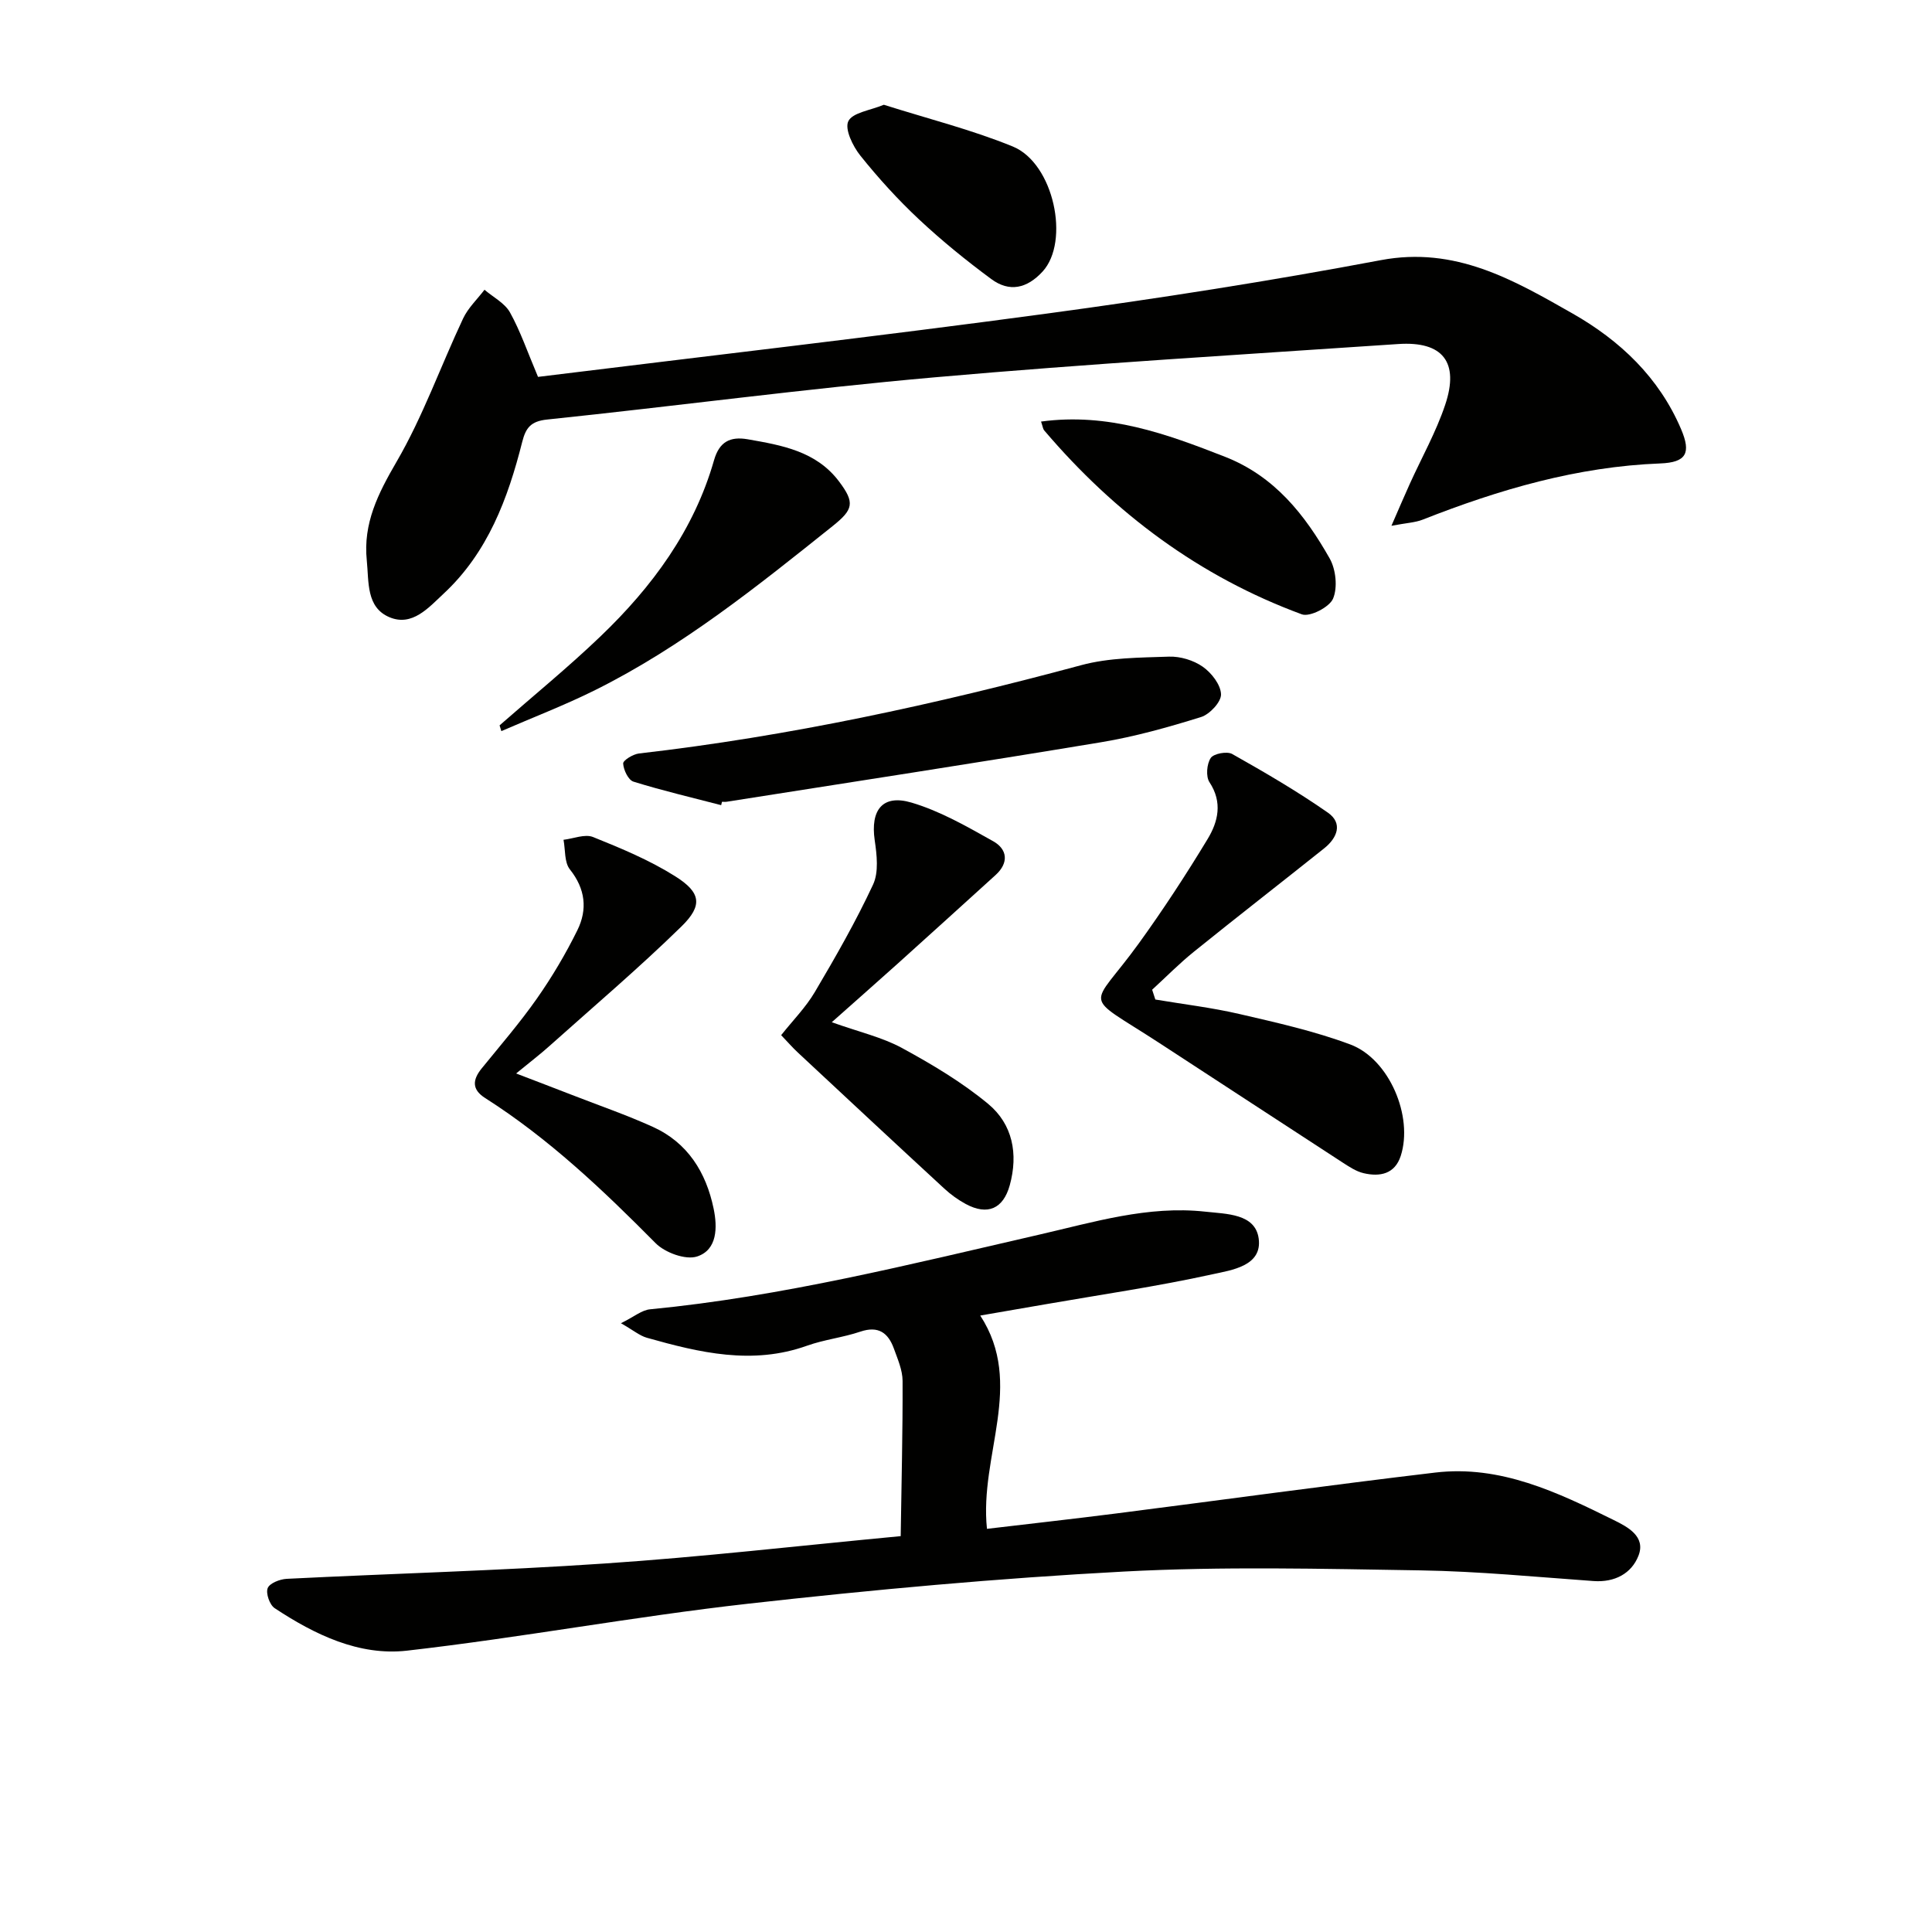 <svg enable-background="new 0 0 400 400" viewBox="0 0 400 400" xmlns="http://www.w3.org/2000/svg"><g fill="#010100"><path d="m186.48 318.04c.16-11.06.43-21.6.39-32.14-.01-2.24-1.02-4.52-1.8-6.69-1.18-3.25-3.2-4.77-6.94-3.51-3.6 1.22-7.48 1.64-11.06 2.92-11.31 4.04-22.23 1.43-33.14-1.65-1.48-.42-2.76-1.52-5.37-3.01 2.75-1.36 4.32-2.72 6.01-2.88 27.35-2.64 53.9-9.33 80.58-15.46 11.25-2.58 22.54-6.06 34.37-4.76 4.42.49 10.38.39 11.08 5.58.76 5.69-5.63 6.52-9.59 7.39-11.49 2.53-23.16 4.22-34.75 6.24-4.25.74-8.49 1.47-13.31 2.3 9.27 14.25-.22 28.89 1.39 44.16 9.02-1.07 17.85-2.05 26.65-3.17 22.05-2.81 44.07-5.86 66.15-8.48 13.5-1.6 25.33 4.08 36.97 9.83 2.86 1.41 6.68 3.39 5.12 7.38-1.44 3.69-4.92 5.56-9.29 5.25-11.94-.85-23.88-2.02-35.83-2.21-20.45-.33-40.95-.84-61.35.24-26.03 1.38-52.04 3.76-77.95 6.67-23.58 2.65-46.96 7.02-70.54 9.71-9.93 1.13-19.12-3.32-27.41-8.8-1.03-.68-1.86-3.07-1.44-4.14.4-1.03 2.53-1.86 3.94-1.93 21.92-1.1 43.87-1.68 65.77-3.17 20.03-1.34 39.99-3.65 61.35-5.67z"/><path d="m111.39 78.03c35.06-4.33 70.19-8.36 105.23-13.09 23.17-3.13 46.3-6.75 69.27-11.08 15.41-2.91 27.45 4.08 39.68 11.04 9.87 5.62 17.92 13.25 22.48 23.95 2.11 4.95 1.1 6.89-4.3 7.1-17.19.66-33.34 5.39-49.18 11.63-1.57.62-3.35.68-6.49 1.28 1.63-3.74 2.69-6.23 3.81-8.7 2.46-5.43 5.42-10.69 7.31-16.32 2.98-8.86-.48-13.24-9.73-12.61-31.99 2.16-64.02 4.07-95.95 6.89-26.79 2.36-53.48 5.95-80.24 8.74-3.39.35-4.42 1.72-5.16 4.63-2.96 11.72-7.12 22.9-16.26 31.41-3.13 2.91-6.5 6.86-11.2 4.9-4.88-2.03-4.27-7.35-4.72-11.76-.79-7.69 2.34-13.86 6.16-20.43 5.46-9.38 9.13-19.79 13.78-29.67 1.03-2.19 2.93-3.98 4.43-5.95 1.8 1.54 4.2 2.76 5.28 4.7 2.15 3.87 3.6 8.14 5.8 13.34z"/><path d="m239.2 206.94c5.81.98 11.68 1.67 17.41 3 7.73 1.79 15.54 3.54 22.94 6.3 8.1 3.02 13.09 14.93 10.46 23.07-1.22 3.77-4.31 4.37-7.67 3.59-1.56-.36-3.03-1.35-4.41-2.24-12.65-8.21-25.25-16.49-37.89-24.71-16.35-10.64-14.38-6.63-4.26-20.63 5.05-6.99 9.78-14.23 14.24-21.6 2.17-3.58 3.15-7.59.39-11.77-.78-1.18-.57-3.78.26-5.02.61-.91 3.38-1.43 4.45-.82 6.74 3.8 13.45 7.71 19.79 12.13 3.19 2.22 1.94 5.26-.78 7.42-8.96 7.15-18.02 14.18-26.94 21.38-3.03 2.44-5.78 5.24-8.65 7.87.22.67.44 1.35.66 2.03z"/><path d="m149.31 166.7c-6.07-1.58-12.18-3.01-18.16-4.87-1.06-.33-2.06-2.42-2.13-3.75-.04-.66 2.05-1.94 3.27-2.08 31.03-3.56 61.42-10.16 91.55-18.28 5.81-1.57 12.1-1.56 18.19-1.77 2.34-.08 5.08.75 6.99 2.09 1.81 1.27 3.72 3.72 3.78 5.71.05 1.58-2.35 4.15-4.15 4.71-6.78 2.11-13.68 4.05-20.67 5.21-25.8 4.29-51.66 8.24-77.5 12.32-.32.05-.66.01-1 .01-.06.23-.11.46-.17.7z"/><path d="m172.21 211.64c5.67 2.03 10.43 3.1 14.56 5.35 6.21 3.38 12.4 7.07 17.82 11.56 5.06 4.2 6.26 10.34 4.47 16.84-1.35 4.87-4.58 6.33-9.12 3.88-1.59-.86-3.11-1.96-4.44-3.19-10.14-9.35-20.22-18.75-30.31-28.16-1.09-1.01-2.06-2.14-3.46-3.6 2.39-3.02 5.1-5.75 6.99-8.96 4.29-7.26 8.49-14.6 12.04-22.22 1.2-2.57.78-6.16.34-9.17-.91-6.24 1.6-9.58 7.62-7.8 5.92 1.75 11.47 4.95 16.91 8 2.94 1.65 3.29 4.46.49 7-6.77 6.14-13.53 12.28-20.32 18.39-4.26 3.83-8.57 7.61-13.59 12.08z"/><path d="m106.86 222.25c4.63 1.78 8.14 3.11 11.63 4.47 5.57 2.17 11.23 4.12 16.66 6.58 7.23 3.27 11.04 9.42 12.6 16.94.8 3.84.79 8.52-3.42 9.9-2.37.78-6.65-.79-8.6-2.76-10.92-11.03-22.12-21.66-35.28-30.04-2.79-1.77-2.64-3.77-.72-6.14 3.88-4.78 7.92-9.45 11.45-14.49 3.13-4.47 5.95-9.23 8.36-14.12 2.12-4.3 1.67-8.55-1.55-12.59-1.17-1.46-.92-4.05-1.32-6.13 2.06-.24 4.43-1.25 6.12-.57 5.82 2.34 11.7 4.79 16.98 8.11 5.35 3.36 5.78 6.03 1.33 10.39-8.78 8.59-18.17 16.56-27.34 24.76-1.83 1.65-3.8 3.15-6.9 5.69z"/><path d="m103.43 150.18c6.99-6.13 14.2-12.01 20.91-18.44 10.69-10.24 19.35-21.96 23.49-36.45 1.09-3.81 3.31-4.98 6.99-4.34 7.08 1.24 14.17 2.46 18.9 8.74 3.32 4.41 2.95 5.8-1.32 9.22-15.6 12.47-31.17 24.99-49.15 33.95-6.33 3.15-12.96 5.69-19.45 8.51-.13-.4-.25-.8-.37-1.19z"/><path d="m215.54 87.28c13.88-1.88 25.96 2.55 38.08 7.29 10.28 4.03 16.54 12 21.67 21.04 1.29 2.28 1.68 6 .71 8.32-.73 1.77-4.82 3.87-6.47 3.26-21.2-7.81-38.74-20.92-53.33-38.07-.28-.32-.32-.86-.66-1.84z"/><path d="m182.99 21.69c9.1 2.89 18.15 5.15 26.69 8.64 8.52 3.48 11.89 19.68 6.17 25.9-3.24 3.52-6.88 4.31-10.61 1.55-5.2-3.84-10.25-7.94-14.97-12.36-4.36-4.08-8.42-8.55-12.16-13.22-1.55-1.94-3.27-5.49-2.47-7.11.88-1.79 4.54-2.23 7.35-3.4z"/></g></svg>
